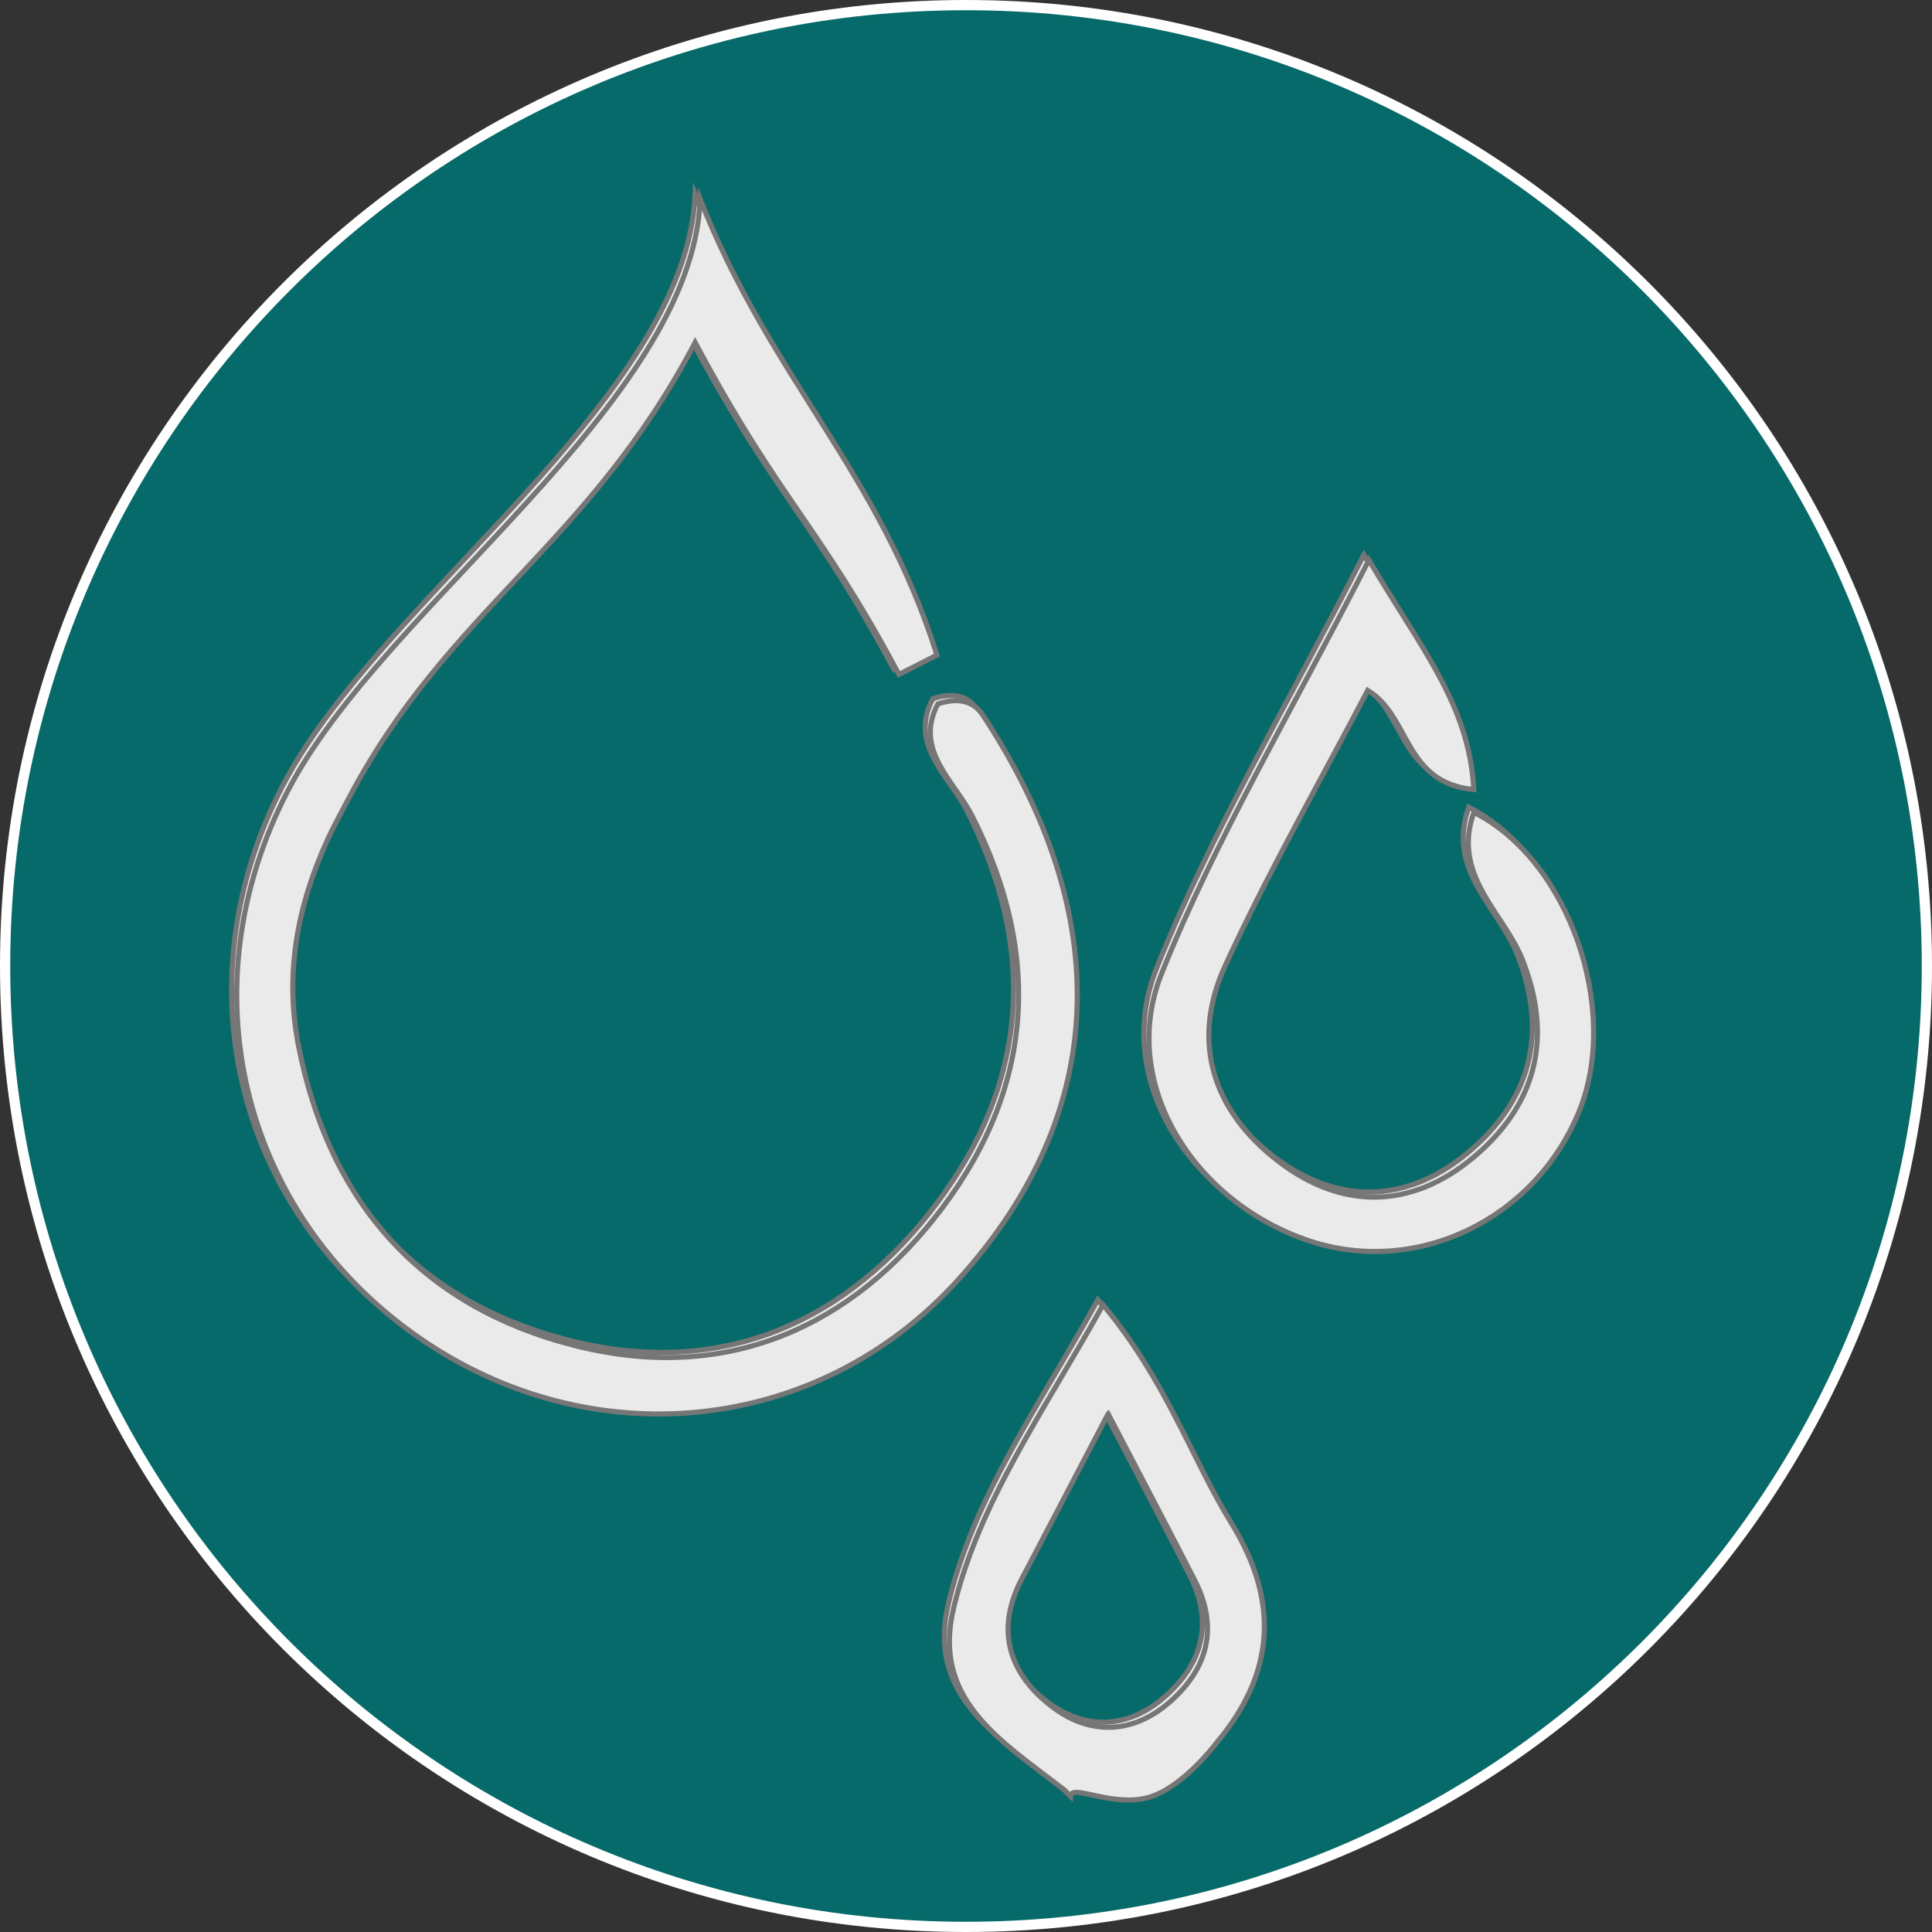 <svg width="378" height="378" viewBox="0 0 378 378" fill="none" xmlns="http://www.w3.org/2000/svg">
<rect x="0" y="0" width="378" height="378" fill="#333333" stroke="none"/>
<g id="Renthav">
<path id="Vector" d="M189 377C85.166 377 1 292.834 1 189C1 85.166 85.186 1 189 1C292.814 1 377 85.166 377 189C377 292.834 292.844 377 189 377Z" fill="#076A6A" stroke="white" stroke-width="2" stroke-miterlimit="10"/>
<path id="Vector_2" d="M207.3 349.24C194.43 339.33 181.3 331.43 185.58 313.59C190.58 292.8 203.16 275.29 214.81 254.3C227.23 269.19 232.01 284.14 239.99 297.12C249.37 312.37 248.44 326.46 236.99 340.02C236.99 340.02 230.51 348.69 223.81 350.64C216.7 352.71 208.62 347.92 208.46 350.42L207.3 349.24ZM136 38C149.68 72.79 171.06 91.4 182.32 127.17L174.88 130.95C159.29 101.69 151.57 97.09 135.01 66.01C114.01 105.95 86.63 118.31 67.15 155.34C65.75 157.99 64.31 160.61 63.06 163.34C57.21 176.17 54.65 189.43 57.39 203.53C63.34 234.14 81.3 254.53 111.21 262.2C139.38 269.46 163.75 259.99 181.65 237.55C200.92 213.38 203.5 186.73 189.15 158.55C185.77 151.9 177.71 145.7 182.5 136.72C186.67 135.34 189.55 136.26 191.3 138.92C217.12 178.17 216.19 216.54 186.49 249.37C158.76 280.01 114.11 284.09 80.49 260.37C45.9 236 35.41 192 55.36 153.63C74.12 117.54 134.39 78 136 38ZM215.78 275.68C209.36 287.95 204.18 297.91 198.95 307.84C193.62 317.95 196.44 326.54 204.88 332.95C212.25 338.55 220.62 338.27 227.75 332.1C235.26 325.61 237.53 317.47 232.75 308.18C227.63 298.18 222.41 288.25 215.82 275.64L215.78 275.68Z" fill="#EAEAEA" stroke="#777676" stroke-miterlimit="10"/>
<path id="Vector_3" d="M266.83 108.57C277.01 125.91 286.44 136.77 287.36 153.48C273.59 152.16 275 139.15 266.6 134.07C257.05 152.34 247.07 169.76 238.72 187.92C231.89 202.78 236.26 216.34 249.1 226.2C261.53 235.75 275.05 235.57 287.1 225.6C299.31 215.46 303 202.48 296.94 186.94C293.33 177.67 282.94 170.35 287.36 157.94C306.02 167.29 316.05 196.53 307.98 216.39C299.37 237.58 276.21 248.74 255.24 241.8C232.59 234.29 217.71 210.96 226.24 189.55C236.76 163.25 251.52 138.61 266.83 108.57Z" fill="#EAEAEA" stroke="#777676" stroke-miterlimit="10"/>
<path id="Vector_4" d="M208.3 350.24C195.43 340.33 182.3 332.43 186.58 314.59C191.58 293.8 204.16 276.29 215.81 255.3C228.23 270.19 233.01 285.14 240.99 298.12C250.37 313.37 249.44 327.46 237.99 341.02C237.99 341.02 231.51 349.69 224.81 351.64C217.7 353.71 209.62 348.92 209.46 351.42L208.3 350.24ZM137 39C150.68 73.79 172.06 92.4 183.32 128.17L175.88 131.95C160.29 102.69 152.57 98.09 136.01 67.01C115.01 106.95 87.63 119.31 68.15 156.34C66.75 158.99 65.31 161.61 64.06 164.34C58.21 177.17 55.65 190.43 58.39 204.53C64.34 235.14 82.3 255.53 112.21 263.2C140.38 270.46 164.75 260.99 182.65 238.55C201.92 214.38 204.5 187.73 190.15 159.55C186.77 152.9 178.71 146.7 183.5 137.72C187.67 136.34 190.55 137.26 192.3 139.92C218.12 179.17 217.19 217.54 187.49 250.37C159.76 281.01 115.11 285.09 81.49 261.37C46.9 237 36.41 193 56.36 154.63C75.12 118.54 135.39 79 137 39ZM216.78 276.68C210.36 288.95 205.18 298.91 199.95 308.84C194.62 318.95 197.44 327.54 205.88 333.95C213.25 339.55 221.62 339.27 228.75 333.1C236.26 326.61 238.53 318.47 233.75 309.18C228.63 299.18 223.41 289.25 216.82 276.64L216.78 276.68Z" fill="#EAEAEA" stroke="#777676" stroke-miterlimit="10"/>
<path id="Vector_5" d="M267.83 109.57C278.01 126.91 287.44 137.77 288.36 154.48C274.59 153.16 276 140.15 267.6 135.07C258.05 153.34 248.07 170.76 239.72 188.92C232.89 203.78 237.26 217.34 250.1 227.2C262.53 236.75 276.05 236.57 288.1 226.6C300.31 216.46 304 203.48 297.94 187.94C294.33 178.67 283.94 171.35 288.36 158.94C307.02 168.29 317.05 197.53 308.98 217.39C300.37 238.58 277.21 249.74 256.24 242.8C233.59 235.29 218.71 211.96 227.24 190.55C237.76 164.25 252.52 139.61 267.83 109.57Z" fill="#EAEAEA" stroke="#777676" stroke-miterlimit="10"/>
</g>
</svg>
